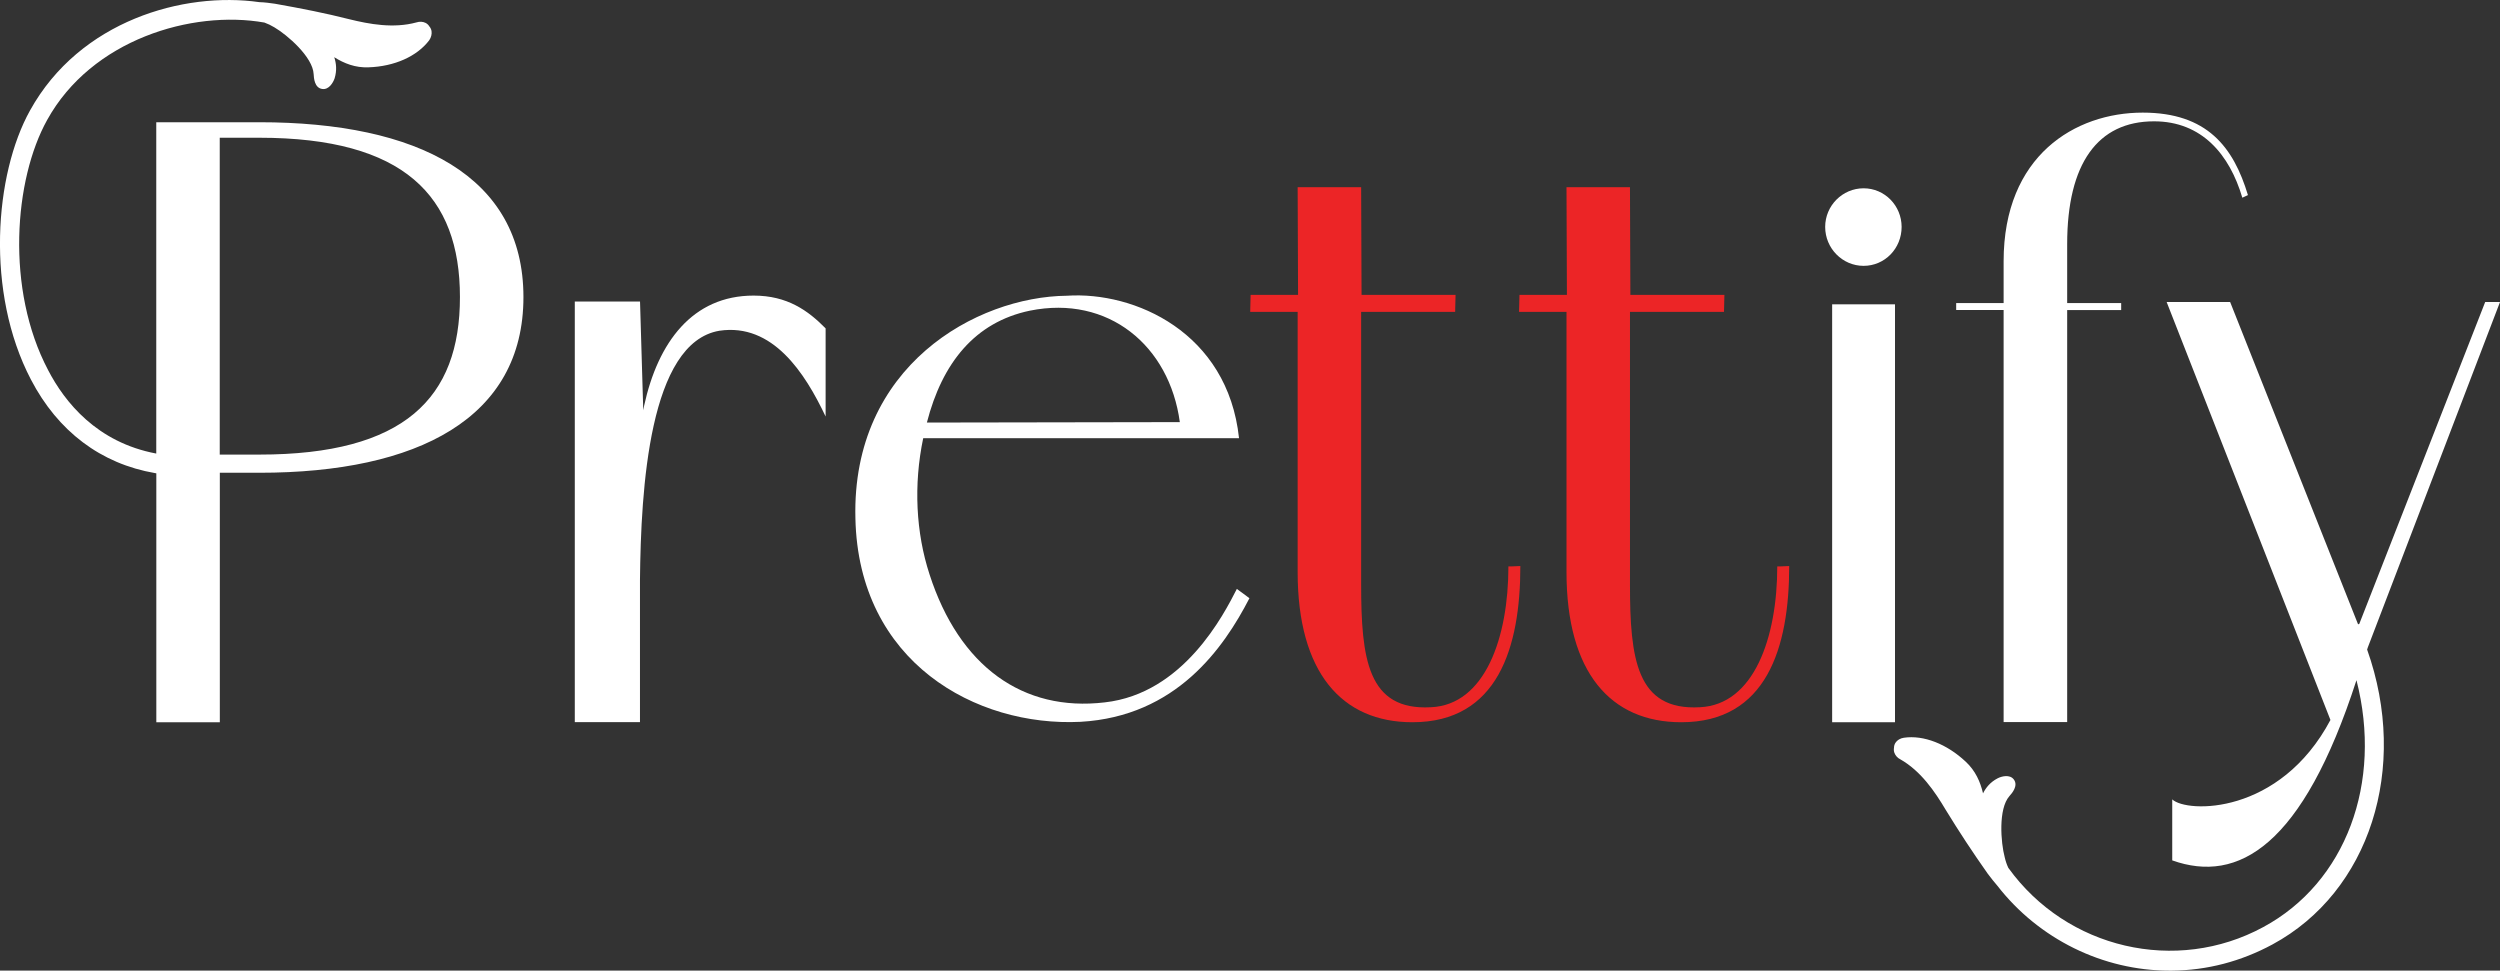 <svg width="85" height="33" viewBox="0 0 85 33" fill="none" xmlns="http://www.w3.org/2000/svg">
<rect x="0" y="0" width="85" height="33" fill="#333333" stroke="none"/>
<g clip-path="url(#clip0_98_1008)">
<path d="M51.286 19.257C51.286 21.682 50.491 23.963 48.655 24.046C46.497 24.168 46.279 22.397 46.279 19.861V10.603H49.475L49.489 10.025H46.293L46.279 6.365H44.12L44.134 10.025H42.521L42.507 10.603H44.12V19.45C44.12 22.867 45.623 24.556 48.022 24.556C50.924 24.556 51.692 22.018 51.692 19.245L51.414 19.257H51.286Z" fill="#EC2526"/>
<path d="M60.427 19.257C60.427 21.682 59.632 23.963 57.796 24.046C55.637 24.168 55.419 22.397 55.419 19.861V10.603H58.616L58.63 10.025H55.433L55.419 6.365H53.261L53.275 10.025H51.662L51.648 10.603H53.261V19.45C53.261 22.867 54.763 24.556 57.163 24.556C60.065 24.556 60.833 22.018 60.833 19.245L60.554 19.257H60.427Z" fill="#EC2526"/>
<path d="M28.071 11.165C27.476 10.561 26.771 10.05 25.623 10.05C23.544 10.05 22.369 11.64 21.9 13.795C21.856 14.002 21.866 14.002 21.866 13.79L21.761 10.253H19.543V24.553H21.759V19.729C21.791 16.599 22.072 11.645 24.462 11.245C26.265 10.979 27.364 12.666 28.071 14.162V11.165Z" fill="white"/>
<path d="M36.735 24.542C39.992 24.358 41.605 22.037 42.481 20.339L42.053 20.023C41.61 20.891 40.242 23.582 37.56 23.881C34.78 24.21 32.615 22.658 31.604 19.529C31.141 18.109 31.057 16.486 31.389 14.898H42.127C41.742 11.297 38.573 9.902 36.273 10.055C33.202 10.086 28.952 12.44 29.084 17.627C29.189 22.517 33.183 24.716 36.735 24.542ZM35.014 10.563C37.685 10.022 39.762 11.753 40.114 14.352L31.514 14.367C32.035 12.341 33.146 10.954 35.014 10.563Z" fill="white"/>
<path d="M64.43 10.347H62.293V24.556H64.43V10.347Z" fill="white"/>
<path d="M63.362 9.039C64.085 9.039 64.655 8.446 64.655 7.715C64.655 6.993 64.08 6.402 63.362 6.402C62.643 6.402 62.056 6.993 62.056 7.715C62.056 8.444 62.643 9.039 63.362 9.039Z" fill="white"/>
<path d="M68.126 24.551H70.284V10.542H72.12V10.304H70.284V8.3C70.284 5.558 71.323 4.125 73.237 4.125C74.869 4.125 75.808 5.262 76.239 6.722L76.43 6.633C75.936 4.998 75.041 3.829 72.853 3.829C70.553 3.829 68.123 5.292 68.123 8.884V10.304H66.51V10.54H68.123V24.551H68.126Z" fill="white"/>
<path d="M85 10.269L84.497 10.267L80.215 21.214L80.174 21.226L75.825 10.269H73.666L79.235 24.479C77.512 27.722 74.35 27.647 73.856 27.179V29.253C76.098 30.053 78.293 28.773 80.12 23.126C81.015 26.614 79.761 30.006 76.951 31.521C73.991 33.127 70.268 32.262 68.283 29.507C68.228 29.39 68.188 29.27 68.16 29.145C68.028 28.654 67.936 27.501 68.32 27.068C68.406 26.972 68.631 26.715 68.469 26.501C68.33 26.318 68.047 26.395 67.917 26.464C67.669 26.593 67.521 26.779 67.423 26.974C67.331 26.581 67.164 26.203 66.834 25.897C66.188 25.292 65.402 24.986 64.734 25.083C64.611 25.099 64.502 25.165 64.444 25.257C64.412 25.309 64.396 25.365 64.396 25.424C64.386 25.478 64.389 25.535 64.407 25.589C64.442 25.69 64.521 25.774 64.611 25.817C65.309 26.214 65.782 26.908 66.155 27.536C66.617 28.289 67.055 28.957 67.581 29.703C67.674 29.829 67.834 30.029 67.91 30.114C69.317 31.928 71.501 33.002 73.768 33.002C73.794 33.002 73.819 33.002 73.845 33.002C75.041 32.991 76.191 32.69 77.264 32.111C80.565 30.328 81.917 26.116 80.482 22.084L80.505 22.016V22.014L80.526 21.959L85 10.269Z" fill="white"/>
<path d="M17.797 10.1C17.797 5.989 14.208 4.156 8.814 4.156H5.313V15.421C3.294 15.042 2.2 13.671 1.636 12.584C0.185 9.832 0.48 6.099 1.602 4.081C3.113 1.343 6.53 0.332 8.99 0.767C9.106 0.809 9.219 0.863 9.328 0.929C9.766 1.186 10.638 1.938 10.664 2.522C10.671 2.649 10.691 2.99 10.956 3.025C11.178 3.058 11.324 2.818 11.377 2.663C11.459 2.392 11.433 2.155 11.364 1.945C11.702 2.157 12.082 2.308 12.53 2.289C13.411 2.26 14.18 1.917 14.595 1.367C14.66 1.273 14.688 1.157 14.672 1.054C14.66 0.993 14.635 0.939 14.595 0.894C14.567 0.847 14.526 0.809 14.475 0.781C14.382 0.732 14.261 0.727 14.159 0.762C13.378 0.974 12.562 0.823 11.869 0.652C11.069 0.449 10.286 0.294 9.347 0.127C9.226 0.108 8.967 0.075 8.818 0.073C6.247 -0.294 2.714 0.701 1.022 3.754C-0.183 5.918 -0.503 9.933 1.052 12.906C1.97 14.668 3.431 15.769 5.274 16.086L5.315 16.093V24.556H7.474V16.074H8.816C14.21 16.074 17.797 14.211 17.797 10.1ZM8.814 15.456H7.471V4.683H8.814C13.742 4.683 15.638 6.664 15.638 10.098C15.641 13.537 13.745 15.456 8.814 15.456Z" fill="white"/>
</g>
<defs>
<clipPath id="clip0_98_1008">
<rect width="85" height="33" fill="white"/>
</clipPath>
</defs>
</svg>
